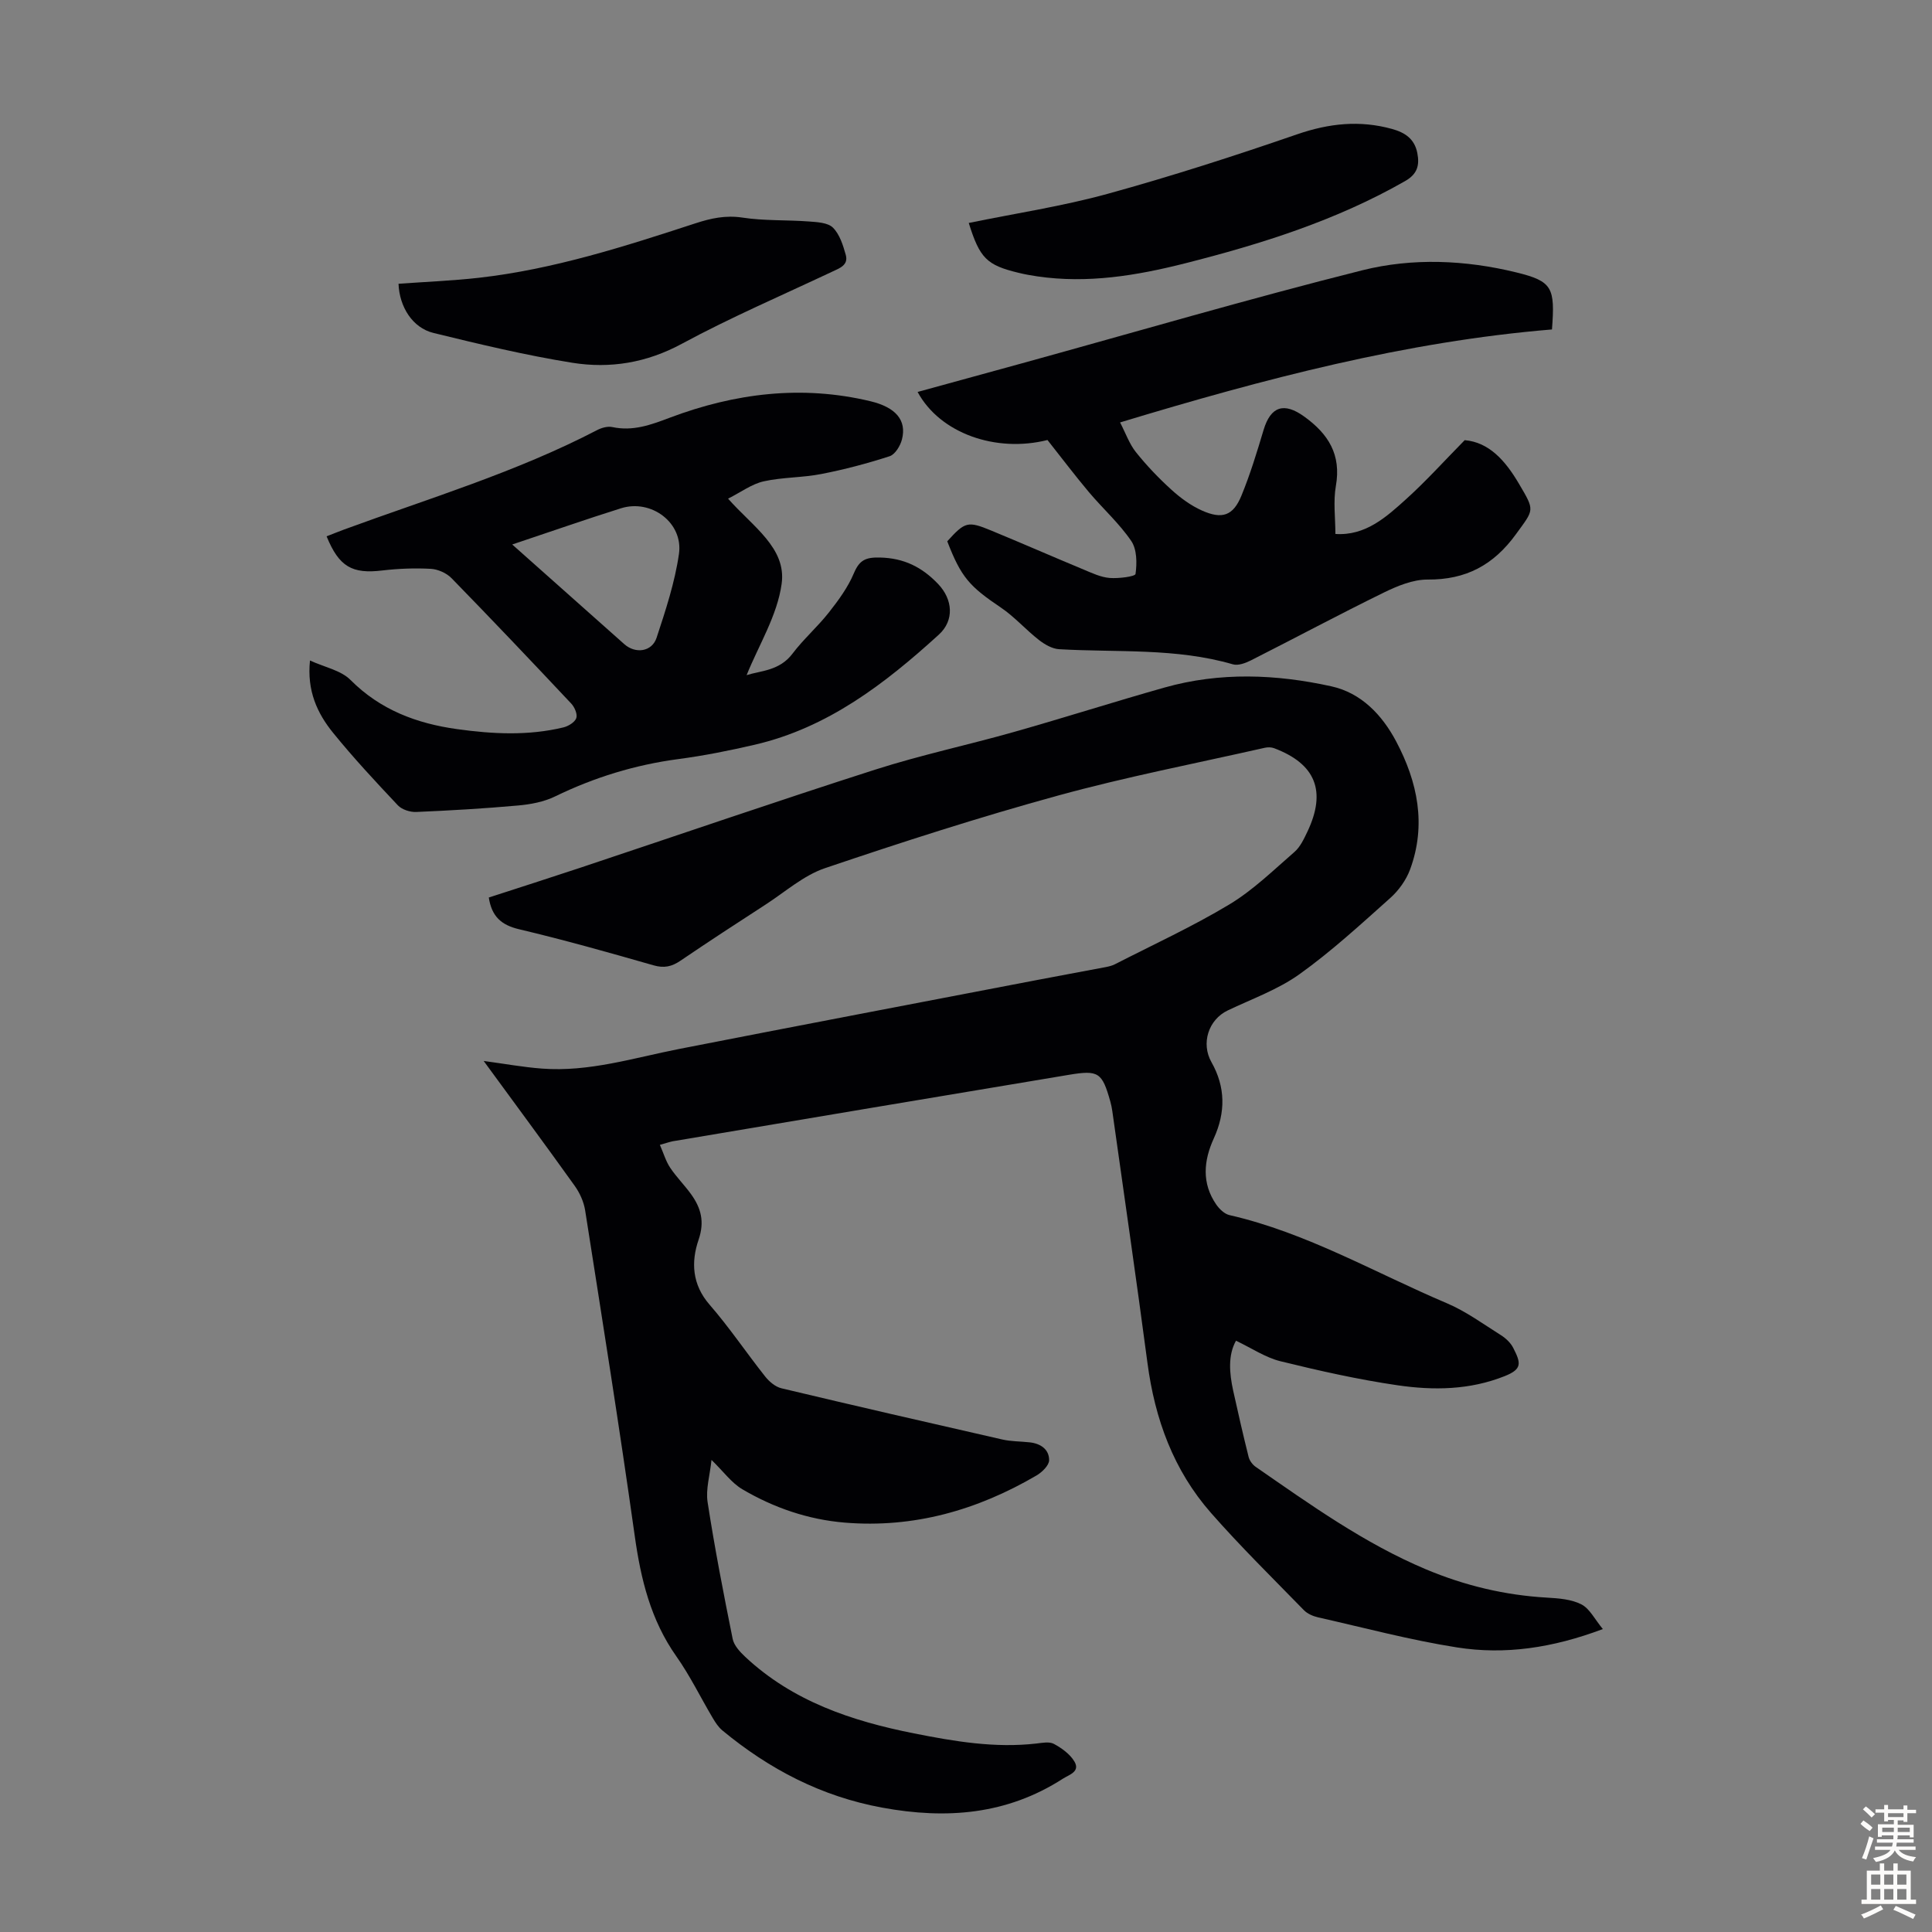 <svg enable-background="new 0 0 400 400" viewBox="0 0 400 400" xmlns="http://www.w3.org/2000/svg"><rect x="0" y="0" width="400" height="400" fill="#808080" stroke="none"/><g fill="#010104"><path d="m136.62 237.03c.77 1.75 1.23 3.38 2.13 4.73 1.3 1.95 2.99 3.62 4.36 5.53 2.03 2.84 2.8 5.65 1.53 9.37-1.58 4.61-1.37 9.28 2.28 13.47 4.1 4.72 7.61 9.95 11.5 14.86.84 1.06 2.11 2.14 3.37 2.44 15.22 3.63 30.47 7.13 45.72 10.6 1.84.42 3.77.38 5.66.59 2.26.24 4.05 1.44 4.04 3.7-.01 1.08-1.47 2.49-2.61 3.16-12.26 7.17-25.4 10.94-39.71 9.76-7.59-.63-14.67-3.07-21.19-6.9-2.23-1.31-3.87-3.63-6.39-6.08-.33 3.2-1.22 6.07-.81 8.73 1.46 9.48 3.29 18.91 5.19 28.32.28 1.37 1.51 2.7 2.6 3.72 9.85 9.22 22.06 13.29 34.95 15.85 8.36 1.66 16.73 3.08 25.31 2.1 1.22-.14 2.69-.44 3.64.07 1.61.87 3.31 2.09 4.23 3.61 1.31 2.15-1.07 2.77-2.36 3.6-11.59 7.46-24.11 8.44-37.41 5.99-12.59-2.31-23.37-7.95-33.09-15.98-.83-.69-1.46-1.67-2.02-2.62-2.51-4.23-4.67-8.7-7.5-12.71-5.33-7.55-7.37-16-8.63-24.99-3.16-22.48-6.74-44.91-10.26-67.34-.28-1.79-1.12-3.64-2.18-5.12-6.11-8.54-12.36-16.98-18.83-25.83 4.32.58 8.18 1.29 12.07 1.58 9.76.74 19.01-2.22 28.43-4.07 24.47-4.79 48.96-9.45 73.44-14.15 4.94-.95 9.89-1.85 14.83-2.79.66-.13 1.33-.29 1.92-.59 7.92-4.06 16.05-7.79 23.67-12.37 4.91-2.95 9.13-7.09 13.5-10.88 1.21-1.05 1.97-2.71 2.69-4.21 3.97-8.38 1.71-14.02-6.89-17.27-.58-.22-1.32-.23-1.94-.09-14.27 3.23-28.66 6.01-42.76 9.88-16.26 4.46-32.34 9.64-48.31 15.05-4.42 1.5-8.22 4.9-12.25 7.51-5.92 3.83-11.82 7.68-17.65 11.64-1.8 1.23-3.39 1.59-5.58.96-9.24-2.65-18.5-5.26-27.84-7.47-3.69-.87-5.67-2.65-6.27-6.57 6.29-2.04 12.64-4.07 18.96-6.17 20.35-6.78 40.63-13.77 61.05-20.31 9.45-3.03 19.21-5.1 28.77-7.81 10.42-2.95 20.73-6.25 31.15-9.19 11.45-3.23 23.08-2.77 34.53-.24 6.17 1.36 10.5 5.92 13.41 11.42 4.44 8.39 6.28 17.26 2.87 26.5-.81 2.19-2.36 4.35-4.11 5.91-6.09 5.44-12.14 11.01-18.76 15.75-4.47 3.2-9.85 5.12-14.88 7.52-3.99 1.9-5.58 6.81-3.37 10.71 2.92 5.16 2.94 10.4.49 15.77-2.12 4.63-2.54 9.3.51 13.72.65.93 1.71 1.95 2.75 2.18 15.97 3.65 30.08 11.92 44.96 18.23 3.97 1.68 7.55 4.31 11.23 6.63 1 .63 2 1.57 2.53 2.61 1.61 3.16 1.92 4.4-1.78 5.87-7.23 2.88-14.72 2.97-22.14 1.89-8.16-1.19-16.25-3.01-24.27-4.98-3.11-.77-5.94-2.7-9.2-4.25-1.67 2.98-1.39 6.65-.58 10.36 1.01 4.57 2.05 9.14 3.19 13.69.19.77.8 1.6 1.46 2.06 11.31 7.82 22.5 15.86 35.28 21.23 8 3.36 16.32 5.35 25.01 5.85 2.43.14 5.07.33 7.15 1.4 1.71.87 2.75 3.06 4.44 5.11-10.45 3.93-20.28 5.36-30.2 3.8-9.68-1.52-19.2-4.07-28.78-6.23-1.04-.24-2.19-.74-2.91-1.48-6.48-6.65-13.12-13.17-19.24-20.14-7.75-8.82-11.62-19.43-13.15-31.04-2.3-17.4-4.84-34.78-7.28-52.16-.09-.66-.23-1.32-.41-1.97-1.69-6.02-2.43-6.56-8.58-5.53-27.13 4.52-54.25 9.08-81.37 13.65-.88.09-1.72.4-3.31.85z"/><path d="m154.58 139.78c2.87-.92 6.8-.87 9.49-4.44 2.28-3.02 5.2-5.56 7.55-8.55 1.98-2.51 3.93-5.18 5.16-8.09 1.15-2.73 2.42-3.34 5.39-3.27 4.99.11 8.71 1.98 12.04 5.46 3.08 3.22 3.4 7.56.16 10.51-11.16 10.16-23 19.28-38.12 22.79-5.22 1.21-10.5 2.27-15.81 2.97-8.95 1.19-17.39 3.78-25.51 7.73-2.32 1.13-5.07 1.65-7.68 1.88-7.01.63-14.05 1.04-21.09 1.34-1.26.05-2.95-.49-3.79-1.38-4.6-4.88-9.18-9.8-13.4-15-3.28-4.04-5.45-8.7-4.79-14.98 3.02 1.39 6.39 2.02 8.39 4.03 6.19 6.21 13.72 9.02 22.09 10.18 7.34 1.02 14.7 1.4 21.99-.36 1.02-.25 2.34-1.05 2.66-1.91.29-.79-.33-2.26-1.02-3-8.2-8.73-16.44-17.41-24.8-25.98-1.04-1.07-2.83-1.86-4.31-1.94-3.33-.18-6.71-.05-10.03.34-6.22.75-8.95-.74-11.53-7.07 1.21-.47 2.41-.96 3.63-1.41 17.6-6.46 35.62-11.87 52.35-20.57.93-.49 2.2-.85 3.17-.64 4.28.91 7.97-.45 11.93-1.95 13.44-5.06 27.28-6.8 41.47-3.41 5.29 1.26 7.59 3.94 6.57 7.92-.34 1.33-1.42 3.11-2.56 3.48-4.63 1.5-9.36 2.75-14.14 3.68-3.93.77-8.05.65-11.94 1.52-2.45.55-4.65 2.21-7.36 3.58 5.07 5.77 12.13 10.19 11.09 17.64-.9 6.56-4.76 12.72-7.25 18.9zm-48.53-27.05c8.06 7.17 15.63 13.91 23.21 20.64 2.3 2.04 5.71 1.6 6.68-1.33 1.87-5.68 3.78-11.46 4.63-17.35.93-6.44-5.72-11.42-11.99-9.46-7.33 2.3-14.58 4.85-22.53 7.5z"/><path d="m216.87 91.1c-10.66 2.68-22.24-1.36-26.89-9.95 7.26-1.99 14.44-3.95 21.61-5.93 23.47-6.47 46.85-13.33 70.46-19.26 10.42-2.61 21.36-2.14 31.89.44 7.51 1.84 8.03 3.14 7.38 11.81-30.26 2.5-59.57 10.21-89.42 19.25 1.16 2.23 1.91 4.43 3.27 6.14 2.23 2.79 4.72 5.4 7.37 7.8 1.87 1.7 4.01 3.27 6.31 4.3 4.2 1.88 6.47 1.07 8.17-3.07 1.82-4.42 3.22-9.03 4.59-13.61 1.48-4.94 4.27-5.77 8.41-2.78 5.01 3.61 7.7 7.88 6.56 14.36-.57 3.23-.1 6.64-.1 9.95 6.23.42 10.53-3.49 14.72-7.28 4.08-3.69 7.78-7.8 12.05-12.14 5.01.43 8.38 4.17 11.23 9.02 3.34 5.67 3.16 5.24-.61 10.44-4.64 6.4-10.36 9.46-18.28 9.4-3.05-.02-6.3 1.33-9.14 2.72-9.23 4.52-18.3 9.38-27.47 14.02-1.12.56-2.65 1.13-3.73.81-11.8-3.43-23.95-2.43-35.97-3.13-1.44-.08-3-.99-4.18-1.91-2.72-2.12-5.04-4.79-7.88-6.71-6.49-4.37-8.23-6.27-11.1-13.72 3.67-4.05 4.23-4.24 9.09-2.23 6.4 2.64 12.74 5.42 19.14 8.08 1.75.73 3.55 1.59 5.39 1.74s5.28-.29 5.36-.83c.31-2.23.3-5.09-.89-6.83-2.5-3.67-5.9-6.71-8.78-10.13-2.84-3.38-5.51-6.91-8.56-10.77z"/><path d="m82.51 58.75c5.55-.4 11.12-.62 16.65-1.24 15.42-1.75 30.12-6.47 44.78-11.26 3.2-1.05 6.26-1.73 9.77-1.2 4.5.69 9.14.46 13.71.8 1.74.13 3.97.23 5.03 1.28 1.4 1.39 2.1 3.65 2.66 5.65.58 2.12-1.27 2.74-2.82 3.47-10.41 4.91-21.02 9.47-31.13 14.93-7.3 3.95-14.85 5.17-22.65 3.93-9.68-1.55-19.25-3.85-28.78-6.18-4.33-1.06-7.04-5.41-7.22-10.18z"/><path d="m200.57 46.16c9.76-2 19.41-3.46 28.75-6.03 13.22-3.64 26.3-7.86 39.26-12.33 6.59-2.27 12.95-2.95 19.63-1.1 2.67.74 4.65 2.03 5.23 4.98.5 2.56 0 4.36-2.51 5.8-14.3 8.18-29.82 13.05-45.65 17.06-10.01 2.53-20.13 4.2-30.51 2.68-1.32-.19-2.64-.43-3.94-.75-6.54-1.58-7.98-3.01-10.26-10.31z"/></g><path d="m385.2 377.6.6-.7c.6.4 1.3.9 1.9 1.5l-.6.7c-.8-.5-1.4-1-1.9-1.5zm.3 7.1c.6-1.4 1.1-2.9 1.5-4.5.3.1.6.3.9.4-.5 1.4-1 2.9-1.5 4.4zm.2-10.1.6-.6c.7.5 1.3 1.1 1.9 1.6l-.7.7c-.6-.6-1.2-1.2-1.8-1.7zm8.4-.8h.8v.9h1.8v.7h-1.8v1.8h-.8v-.3h-1.2v.9h3.3v2.6h-.8v-.4h-2.5c0 .3 0 .6-.1.8h3.4v.7h-3.5c0 .3-.1.6-.1.8h4v.7h-3.5c.7.9 1.9 1.3 3.6 1.5-.2.2-.4.5-.6.9-1.9-.3-3.2-1.1-3.8-2.3-.5 1.1-1.8 2-3.9 2.4-.2-.3-.4-.5-.6-.8 1.9-.4 3.1-.9 3.6-1.7h-3.2v-.7h3.5c.1-.2.1-.5.2-.8h-3.3v-.7h3.4c0-.2 0-.5 0-.8h-2.4v.3h-.8v-2.6h3.3v-.9h-1.2v.3h-.8v-1.8h-1.8v-.7h1.8v-.9h.8v.9h3.2zm-4.4 5.5h2.4c0-.3 0-.6 0-.9h-2.4zm1.2-3.1h3.2v-.8h-3.2zm4.4 2.2h-2.4v.9h2.5v-.9z" fill="#fcfbfa"/><path d="m389.2 385.8h.9v1.5h1.9v-1.5h.9v1.5h2.7v6h1.1v.9h-11.3v-.9h1.1v-6h2.7zm.2 8.7.5.8c-1.2.6-2.5 1.3-4 1.9-.2-.3-.3-.6-.6-.8 1.6-.6 3-1.3 4.1-1.9zm-2-4.3h1.9v-2.1h-1.9zm0 3.1h1.9v-2.2h-1.9zm2.7-3.1h1.9v-2.1h-1.9zm0 3.1h1.9v-2.2h-1.9zm2.4 1.3c1.4.6 2.7 1.2 4.1 1.8l-.5.9c-1.5-.7-2.8-1.4-4.1-1.9zm2.2-6.5h-1.9v2.1h1.9zm-1.9 5.2h1.9v-2.2h-1.9z" fill="#fcfbfa"/></svg>